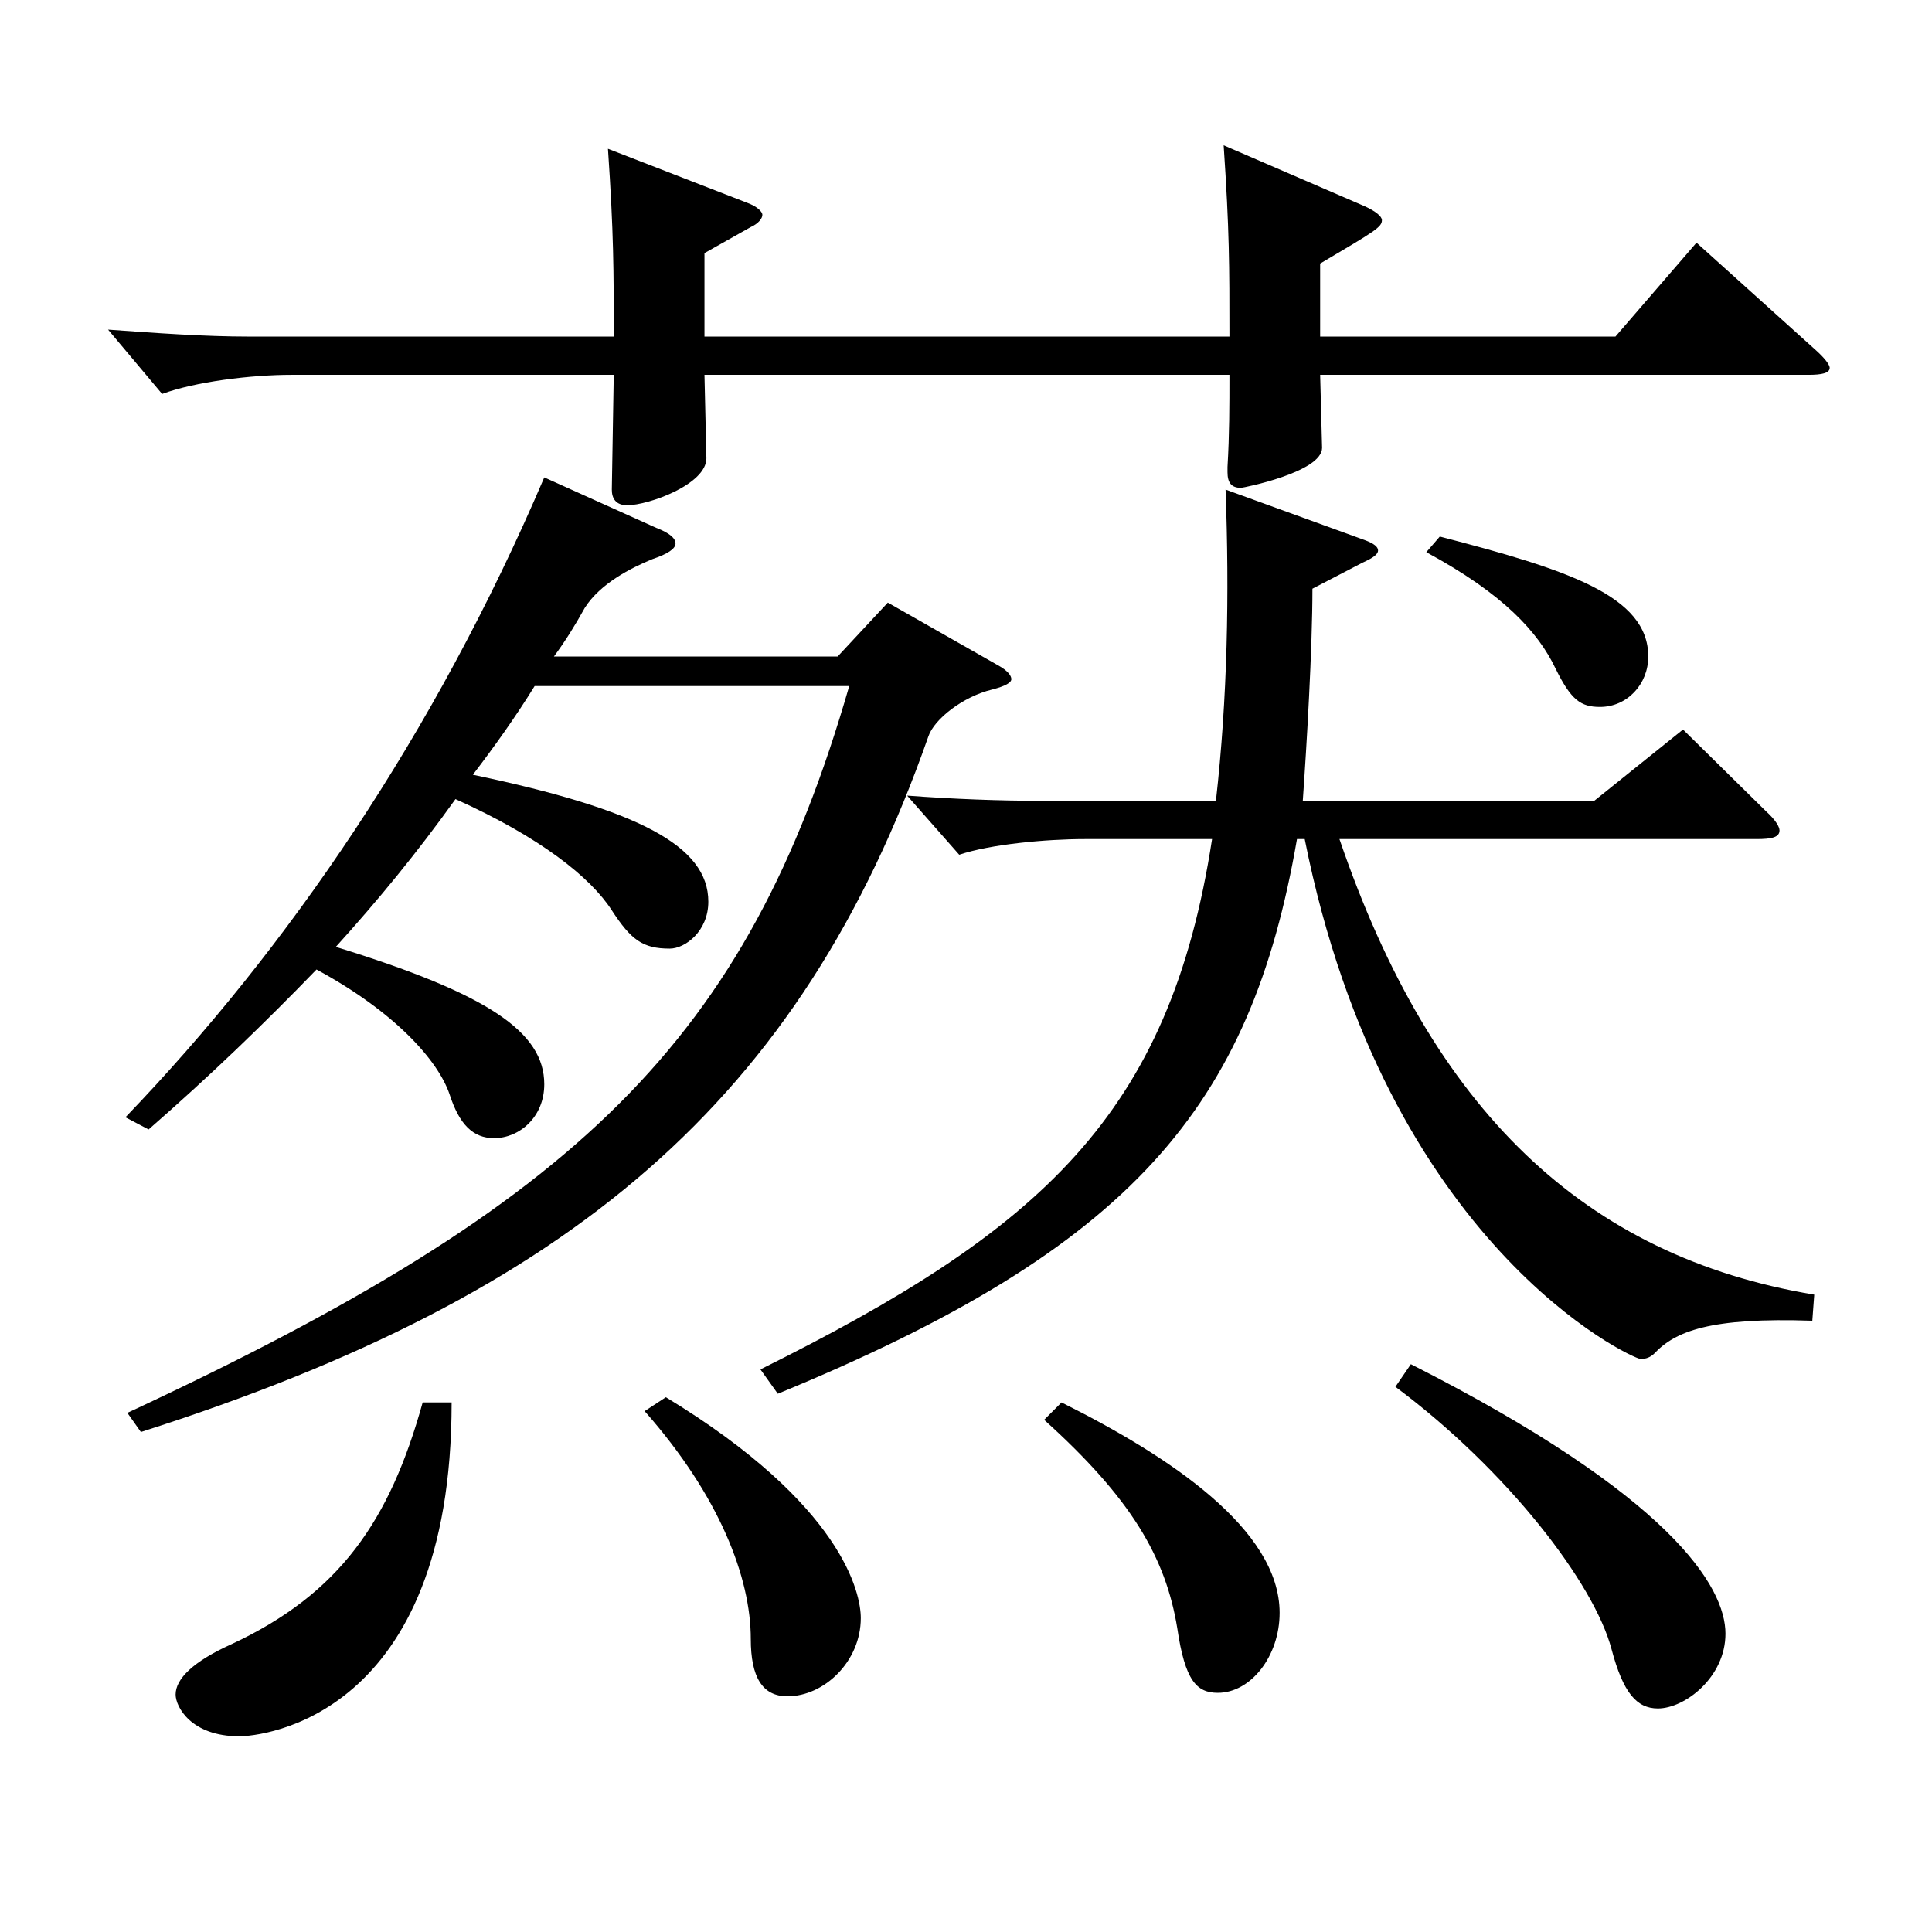 <?xml version="1.0" encoding="utf-8"?>
<!-- Generator: Adobe Illustrator 16.0.0, SVG Export Plug-In . SVG Version: 6.00 Build 0)  -->
<!DOCTYPE svg PUBLIC "-//W3C//DTD SVG 1.1//EN" "http://www.w3.org/Graphics/SVG/1.1/DTD/svg11.dtd">
<svg version="1.1" id="图层_1" xmlns="http://www.w3.org/2000/svg" xmlns:xlink="http://www.w3.org/1999/xlink" x="0px" y="0px"
	 width="1000px" height="1000px" viewBox="0 0 1000 1000" enable-background="new 0 0 1000 1000" xml:space="preserve">
<path d="M683.309,194.009l0.999,37.8c0,12.6-40.959,20.7-41.958,20.7c-4.995,0-6.993-2.7-6.993-8.1v-2.7
	c0.999-17.1,0.999-31.5,0.999-47.7H364.63l0.999,43.2c0,13.5-29.97,24.3-40.959,24.3c-5.994,0-7.992-3.6-7.992-8.1l0.999-59.399
	H150.845c-20.979,0-49.949,3.6-66.932,9.9l-27.973-33.3c24.976,1.8,49.95,3.6,72.927,3.6h188.81c0-34.2,0-53.1-2.997-97.199
	l71.928,27.9c4.995,1.8,7.992,4.5,7.992,6.3s-1.998,4.5-5.994,6.3l-23.976,13.5v43.2h271.726c0-36.9,0-54.9-2.997-99l72.927,31.5
	c5.994,2.7,8.991,5.4,8.991,7.2c0,3.6-2.997,5.4-31.968,22.5v37.8h152.846l41.958-48.6l61.938,55.8c3.996,3.6,6.992,7.2,6.992,9
	c0,2.7-3.995,3.6-10.988,3.6H683.309z M339.655,273.208c6.992,2.7,9.989,5.4,9.989,8.1s-3.996,5.4-11.987,8.1
	c-10.989,4.5-26.974,12.6-34.965,25.2c-4.995,9-9.99,17.1-15.984,25.2h146.853l25.974-27.9l56.942,32.4
	c4.995,2.7,6.993,5.4,6.993,7.2c0,1.8-2.997,3.6-9.99,5.4c-14.984,3.6-29.97,15.3-32.967,24.3
	C414.579,569.306,295.699,670.105,72.924,741.205l-6.993-9.9c233.765-108.899,320.677-192.599,373.623-376.198H276.718
	c-9.989,16.2-20.979,31.5-31.968,45.9c85.914,18,121.878,36.9,121.878,65.699c0,15.3-11.988,24.3-19.98,24.3
	c-13.985,0-19.979-4.5-29.97-19.8c-10.988-17.1-36.963-37.8-80.918-57.6c-19.98,27.9-39.96,52.2-61.938,76.5
	c78.92,24.3,107.891,44.1,107.891,71.1c0,17.1-12.986,27.9-25.974,27.9c-10.989,0-17.981-7.2-22.977-22.5
	c-5.994-18-28.971-43.2-68.931-64.8c-26.973,27.9-54.944,54.9-86.912,82.799l-11.988-6.3
	c83.915-87.299,159.839-197.999,216.781-331.198L339.655,273.208z M233.762,725.905c0,163.799-98.9,172.799-109.89,172.799
	c-24.975,0-32.967-15.3-32.967-21.6c0-8.1,8.991-17.1,28.971-26.1c55.944-26.1,81.918-63.9,98.9-125.099H233.762z M344.649,723.205
	c91.907,55.8,100.898,101.699,100.898,114.299c0,22.5-18.98,40.5-37.962,40.5c-12.986,0-18.98-9.9-18.98-29.7
	c0-31.5-15.984-73.799-54.944-117.899L344.649,723.205z M671.32,434.307c-23.976,138.599-84.914,211.499-268.729,287.098
	l-8.991-12.6c144.854-72,211.786-131.399,233.764-274.498h-65.933c-19.98,0-48.951,2.7-64.935,8.1l-26.974-30.6
	c23.977,1.8,47.952,2.7,70.929,2.7h88.91c5.994-53.1,6.993-107.099,4.995-161.099l71.928,26.1c4.995,1.8,6.993,3.6,6.993,5.4
	c0,1.8-1.998,3.6-7.992,6.3l-25.974,13.5c0,30.6-2.997,81.899-4.995,109.799h150.848l45.954-36.9l42.957,42.3
	c4.994,4.5,6.992,8.1,6.992,9.9c0,3.6-3.996,4.5-11.987,4.5H693.298C741.25,574.706,820.17,650.305,939.051,670.105l-0.999,13.5
	c-52.947-1.8-70.929,5.4-81.918,17.1c-1.998,1.8-3.996,2.7-6.992,2.7c-3.996,0-131.867-58.5-173.825-269.098H671.32z
	 M549.443,725.905c55.943,27.9,112.886,65.7,112.886,108.899c0,22.5-14.984,41.4-31.968,41.4c-10.988,0-16.982-6.3-20.979-33.3
	c-5.994-36.9-23.976-67.5-68.931-107.999L549.443,725.905z M730.261,706.105c134.864,68.4,162.836,115.199,162.836,139.499
	c0,22.5-20.979,38.7-34.965,38.7c-10.988,0-17.981-8.1-23.976-30.6c-8.991-34.2-53.945-92.699-111.887-135.899L730.261,706.105z
	 M745.246,277.708c65.934,17.1,107.891,30.6,107.891,62.1c0,14.4-10.988,26.1-24.975,26.1c-9.989,0-14.984-3.6-22.977-19.8
	c-8.991-18.9-26.973-38.7-66.933-60.3L745.246,277.708z"/>
</svg>
